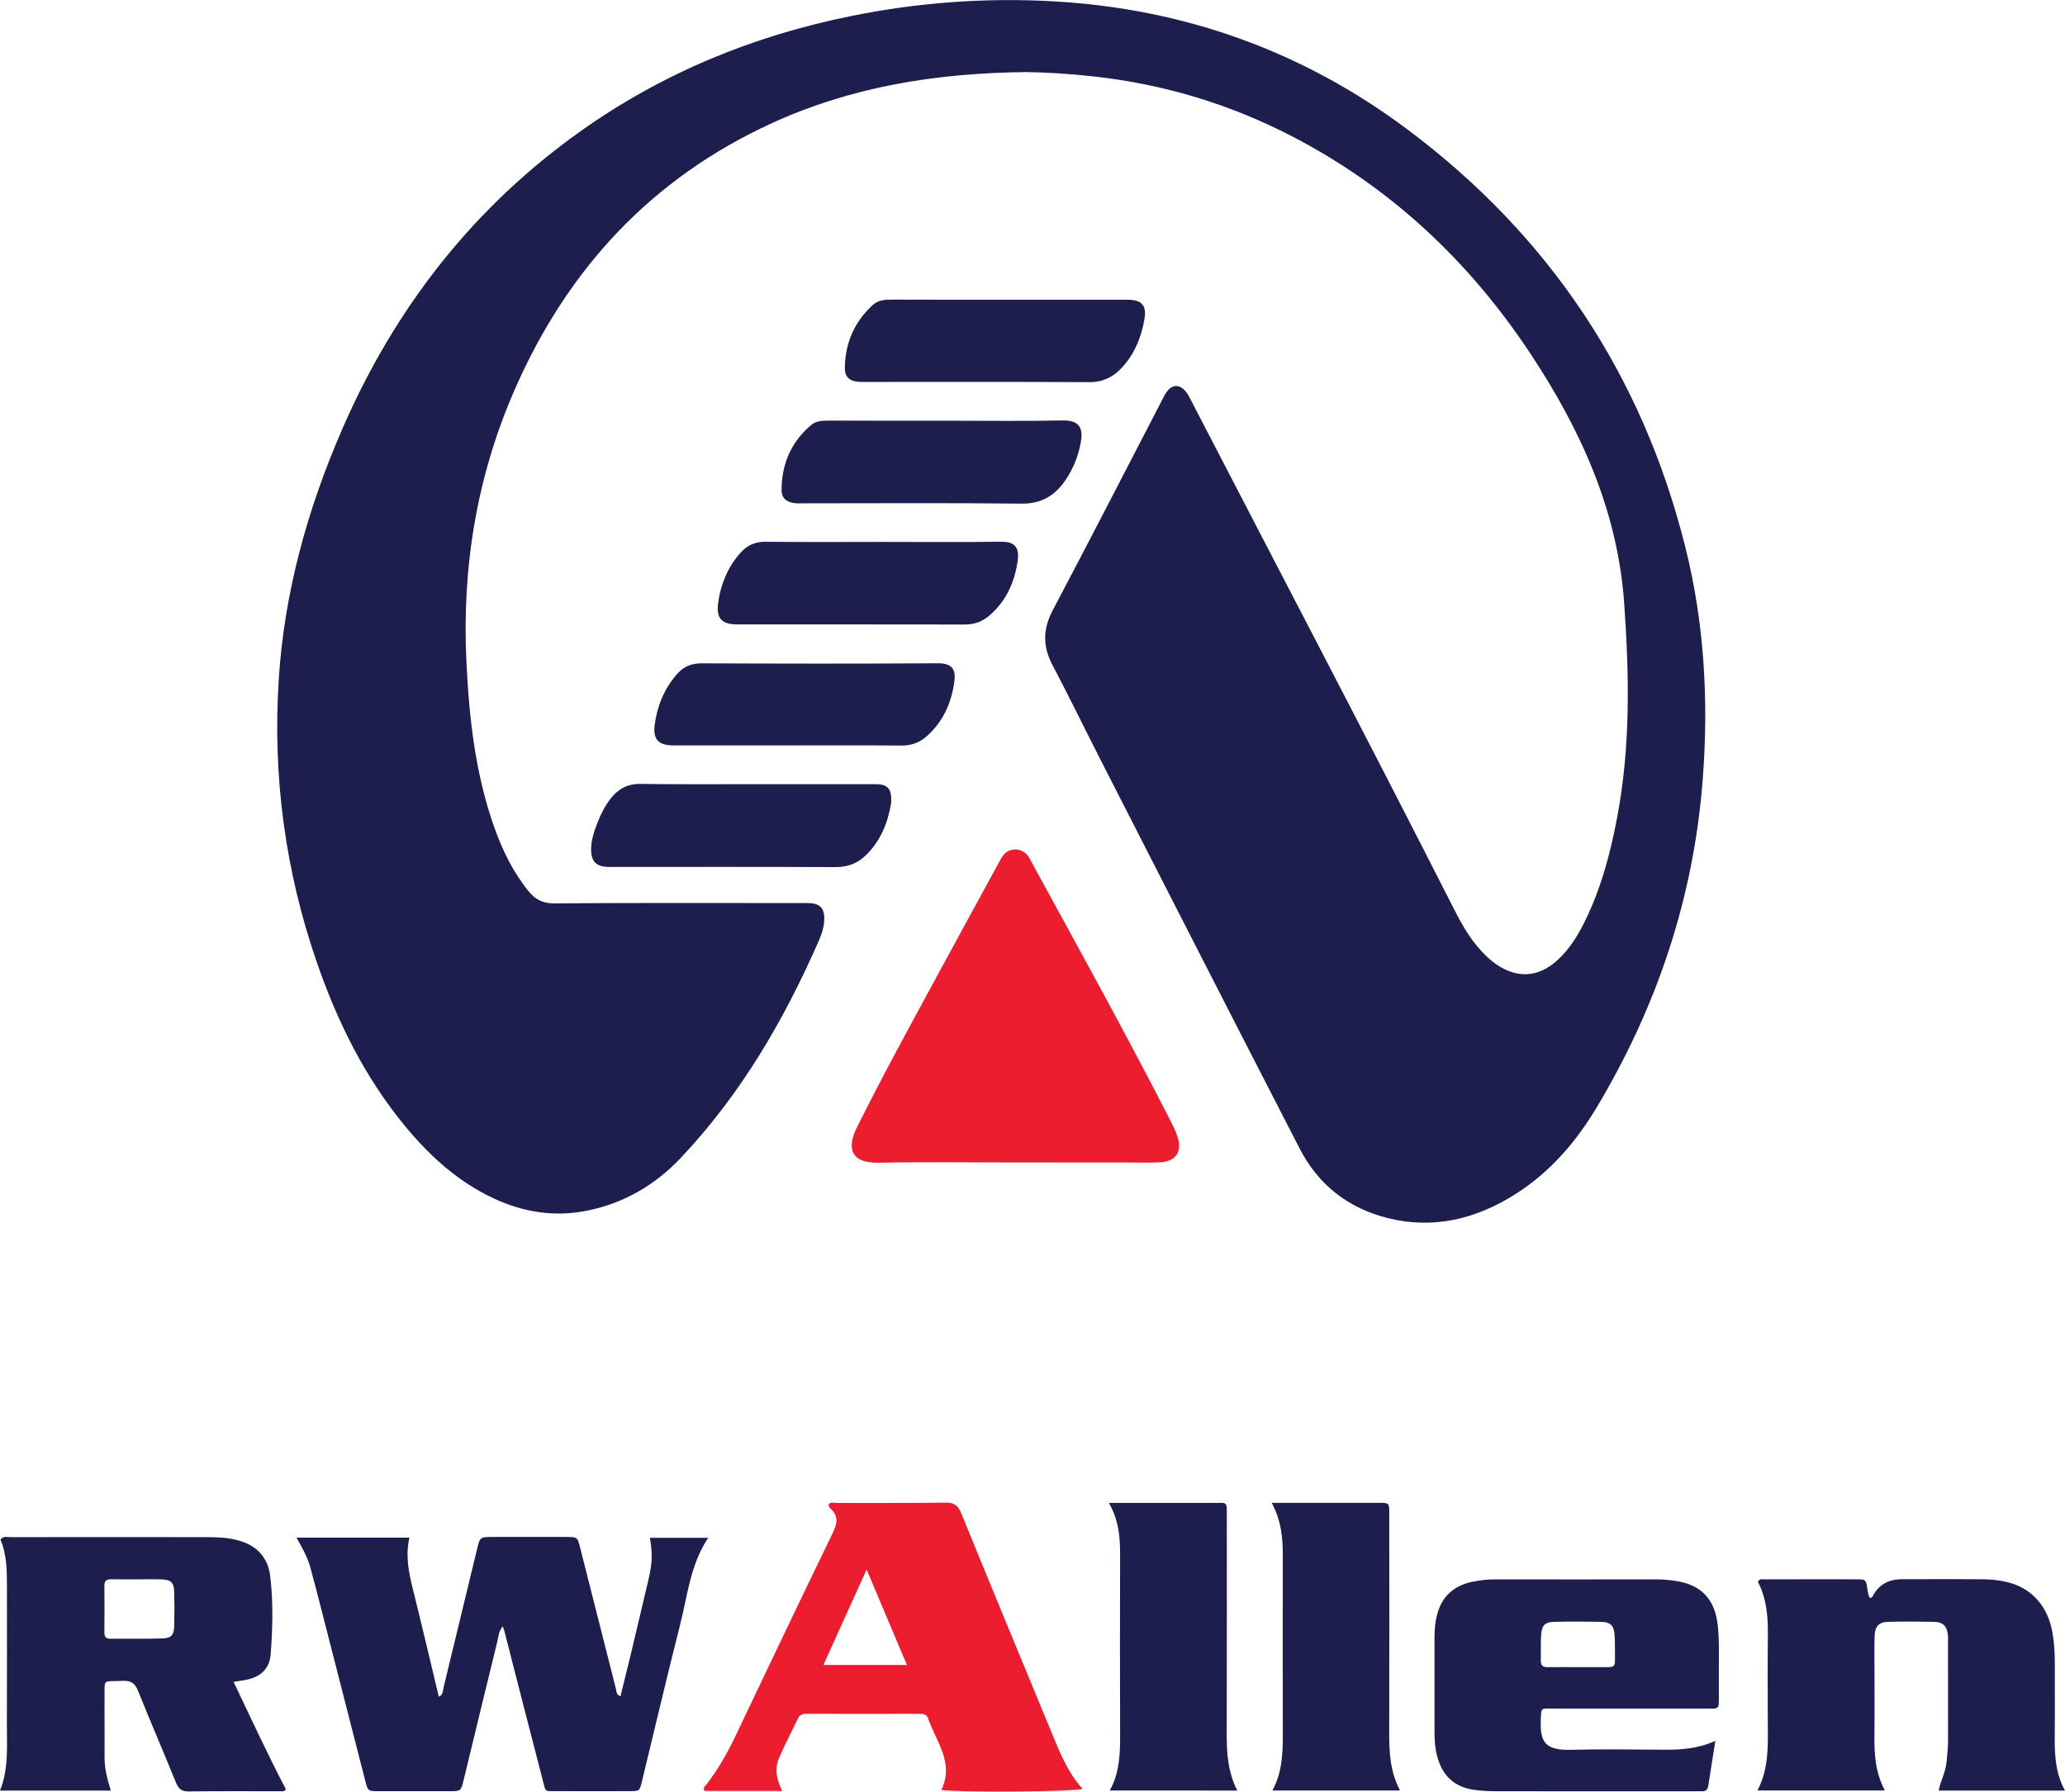 <?xml version="1.0" encoding="UTF-8"?>
<!-- Generator: Adobe Illustrator 27.9.0, SVG Export Plug-In . SVG Version: 6.00 Build 0)  -->
<svg xmlns="http://www.w3.org/2000/svg" xmlns:xlink="http://www.w3.org/1999/xlink" version="1.1" id="Layer_1" x="0px" y="0px" viewBox="0 0 389.88 338.34" style="enable-background:new 0 0 389.88 338.34;" xml:space="preserve">
<style type="text/css">
	.st0{fill:#1D1E4E;}
	.st1{fill:#EB1D2F;}
</style>
<g>
	<path class="st0" d="M193.69,13.61c-17.19,0.2-33.03,2.81-47.96,9.65c-22.71,10.4-38.55,27.51-48.51,50.22   c-7.19,16.4-10.02,33.61-9.16,51.46c0.51,10.65,1.68,21.19,5.27,31.32c1.53,4.31,3.52,8.39,6.42,11.99   c1.28,1.59,2.67,2.36,4.88,2.35c15.52-0.12,31.04-0.06,46.55-0.06c0.56,0,1.12-0.02,1.68,0.01c1.9,0.09,2.76,0.95,2.77,2.85   c0.01,1.46-0.43,2.86-1,4.17c-6.57,15.04-14.76,29.09-26.09,41.09c-4.82,5.11-10.72,8.57-17.69,9.97   c-6.09,1.23-11.92,0.33-17.52-2.26c-6.68-3.09-12-7.87-16.65-13.46c-7.72-9.28-12.98-19.92-16.89-31.26   c-5.96-17.29-8.33-35.12-7.16-53.35c1.05-16.44,5.41-32.11,11.94-47.16c9.92-22.87,24.7-41.92,45.11-56.41   c15.42-10.94,32.52-17.96,51.01-21.7c12.61-2.56,25.36-3.5,38.18-2.78c24.67,1.38,47.08,9.39,66.87,24.2   c26.78,20.04,44.33,46.39,52.45,78.84c3.62,14.45,4.44,29.2,3.28,44.06c-1.72,22.16-8.58,42.65-19.95,61.69   c-3.95,6.61-8.87,12.34-15.43,16.49c-7.4,4.67-15.39,6.66-24.04,4.51c-7.45-1.85-13.13-6.26-16.64-13.08   c-12.66-24.57-25.22-49.2-37.8-73.82c-2.98-5.83-5.82-11.74-8.89-17.53c-1.89-3.57-1.83-6.84,0.08-10.44   c6.91-13.06,13.65-26.22,20.46-39.34c0.29-0.57,0.57-1.15,0.92-1.68c1.06-1.59,2.5-1.66,3.72-0.19c0.35,0.43,0.61,0.94,0.86,1.43   c16.53,31.93,33.25,63.76,49.52,95.82c1.52,3,3.12,5.95,5.44,8.43c0.88,0.93,1.8,1.81,2.87,2.53c3.93,2.65,7.86,2.4,11.39-0.78   c2.3-2.07,3.89-4.65,5.24-7.39c3.11-6.29,4.87-13.01,6.15-19.85c2.49-13.31,2.24-26.68,1.29-40.14   c-1.23-17.59-8.22-32.89-17.72-47.24c-11.55-17.45-26.4-31.41-45.08-41.07c-11.76-6.08-24.24-9.82-37.42-11.27   C201.92,13.92,197.37,13.66,193.69,13.61z"></path>
	<path class="st0" d="M94.9,307.12c-0.79,1.04-0.8,2.04-1.01,2.92c-2.15,8.68-4.23,17.38-6.34,26.07c-0.52,2.13-0.52,2.15-2.61,2.15   c-4.48,0.01-8.96,0.01-13.44,0c-2.02,0-2.04-0.01-2.54-1.96c-2.78-10.83-5.54-21.66-8.32-32.49c-0.67-2.63-1.36-5.26-2.07-7.88   c-0.52-1.92-1.53-3.63-2.58-5.55c7.2,0,14.19,0,21.31,0c-0.75,3.29-0.18,6.39,0.6,9.51c1.7,6.82,3.3,13.66,4.95,20.53   c0.83-0.35,0.74-1.1,0.89-1.71c2.11-8.69,4.21-17.39,6.31-26.08c0.57-2.37,0.58-2.38,2.91-2.38c4.64,0,9.28-0.01,13.92,0   c2.14,0,2.15,0.01,2.67,2.1c2.26,8.9,4.51,17.81,6.77,26.71c0.11,0.44,0.02,0.99,0.83,1.28c0.66-2.68,1.32-5.33,1.96-7.98   c1.11-4.66,2.21-9.33,3.31-13.99c0.74-3.14,0.81-4.92,0.28-7.96c3.63,0,7.22,0,11.02,0c-3.41,5.09-3.91,10.92-5.32,16.45   c-2.5,9.83-4.8,19.71-7.2,29.56c-0.44,1.82-0.46,1.83-2.37,1.83c-4.56,0.01-9.12,0.02-13.68,0c-2.41-0.01-2.07,0.28-2.68-2.07   c-2.46-9.43-4.85-18.87-7.28-28.31C95.15,307.73,95.08,307.59,94.9,307.12z"></path>
	<path class="st1" d="M191.57,219.53c-8.55,0-17.11-0.12-25.65,0.05c-5.21,0.1-6.13-2.63-4.13-6.68c3.48-7.01,7.18-13.91,10.9-20.79   c5.24-9.7,10.53-19.37,15.8-29.04c0.3-0.56,0.59-1.15,0.99-1.63c1.22-1.43,3.45-1.33,4.6,0.17c0.19,0.25,0.32,0.55,0.48,0.83   c8.87,16.26,17.86,32.46,26.3,48.96c0.54,1.06,1.1,2.14,1.46,3.28c0.92,2.92-0.34,4.7-3.41,4.83c-2.15,0.09-4.31,0.03-6.47,0.03   C205.48,219.54,198.52,219.53,191.57,219.53z"></path>
	<path class="st0" d="M20.92,338.15c-7.03,0-13.86,0-20.92,0c1.67-4.16,1.28-8.41,1.3-12.61c0.03-8.71,0.01-17.43,0.01-26.14   c0-2.95-0.05-5.91-1.22-8.64c0.52-0.74,1.22-0.47,1.81-0.47c12.47-0.02,24.94-0.02,37.42,0c1.91,0,3.82,0.1,5.7,0.62   c3.47,0.95,5.57,3.22,5.99,6.7c0.6,4.93,0.47,9.9,0.09,14.84c-0.19,2.49-1.7,4.07-4.15,4.67c-0.83,0.21-1.7,0.3-2.85,0.5   c3.29,6.86,6.4,13.65,9.87,20.27c-0.3,0.54-0.83,0.38-1.28,0.38c-5.68,0.01-11.35-0.04-17.03,0.04c-1.36,0.02-1.95-0.47-2.44-1.68   c-2.34-5.77-4.82-11.48-7.13-17.26c-0.6-1.52-1.38-2.03-3-1.94c-3.83,0.2-3.3-0.57-3.35,3.27c-0.02,1.44,0,2.88,0,4.32   c0,2.24,0.02,4.48,0,6.72C19.71,333.88,20.24,335.94,20.92,338.15z M25.81,298.26C25.81,298.26,25.81,298.26,25.81,298.26   c-1.59,0-3.18,0.03-4.78-0.02c-0.87-0.02-1.33,0.23-1.32,1.2c0.03,2.94,0.02,5.89,0,8.83c0,0.76,0.23,1.21,1.08,1.2   c3.26-0.02,6.53,0.05,9.79-0.05c1.77-0.05,2.26-0.61,2.31-2.35c0.06-2.15,0.06-4.3,0-6.45c-0.05-1.73-0.59-2.28-2.3-2.35   C29,298.21,27.41,298.26,25.81,298.26z"></path>
	<path class="st1" d="M147.7,338.21c-5.17,0-9.94,0-14.68,0c-0.39-0.63,0.14-0.93,0.39-1.26c2.16-2.8,3.89-5.85,5.41-9.03   c6.12-12.83,12.21-25.67,18.42-38.45c0.88-1.82,1.1-3.22-0.48-4.62c-0.17-0.15-0.23-0.41-0.35-0.62c0.34-0.72,0.98-0.39,1.46-0.4   c6.87-0.02,13.75,0.04,20.62-0.06c1.62-0.02,2.36,0.47,2.98,1.98c5.64,13.82,11.37,27.61,17.06,41.41   c1.55,3.76,3.04,7.56,5.87,10.67c-1.64,0.55-23.26,0.7-26.68,0.2c2.51-5.13-0.99-9.13-2.5-13.53c-0.25-0.72-0.82-0.85-1.52-0.85   c-7.19,0.02-14.39,0.02-21.58,0c-0.73,0-1.18,0.26-1.49,0.92c-1.16,2.45-2.43,4.86-3.51,7.35   C146.25,333.91,146.52,335.95,147.7,338.21z M155.46,314.43c5.39,0,10.44,0,15.77,0c-2.54-6.01-4.98-11.79-7.61-18.03   C160.77,302.69,158.15,308.47,155.46,314.43z"></path>
	<path class="st0" d="M389.88,338.15c-8.09,0-15.89,0-23.86,0c0.37-1.84,1.33-3.52,1.5-5.41c0.12-1.35,0.28-2.7,0.28-4.06   c-0.01-6.08,0-12.15-0.01-18.23c0-0.56,0.04-1.12-0.02-1.68c-0.18-1.69-0.92-2.45-2.62-2.49c-2.88-0.06-5.76-0.07-8.64,0   c-1.79,0.04-2.52,0.83-2.58,2.73c-0.06,2-0.02,4-0.02,6c0,4.24,0.04,8.48-0.01,12.71c-0.05,3.54,0.17,7,1.96,10.4   c-8.07,0-15.92,0-24.04,0c2.19-4.17,1.97-8.56,1.95-12.93c-0.02-5.44-0.05-10.88,0.01-16.31c0.04-3.55-0.23-7.01-1.88-10.15   c0.34-0.69,0.88-0.46,1.3-0.47c5.76-0.02,11.52-0.02,17.27-0.01c1.82,0,1.82,0.02,2.12,1.94c0.09,0.55,0.12,1.12,0.47,1.59   c0.49-0.04,0.57-0.49,0.77-0.8c1.22-1.95,3.03-2.75,5.26-2.75c5.2,0.01,10.4-0.03,15.59,0.02c1.35,0.01,2.72,0.18,4.04,0.47   c4.74,1.02,7.94,4.55,8.8,9.63c0.32,1.89,0.45,3.81,0.44,5.73c-0.02,4.24,0.03,8.48-0.01,12.71   C387.91,330.65,387.85,334.47,389.88,338.15z"></path>
	<path class="st0" d="M323.86,328.77c-0.49,3.12-0.92,5.79-1.33,8.46c-0.12,0.75-0.51,1.12-1.3,1.05c-0.48-0.04-0.96,0-1.44,0   c-12.4,0-24.8,0.01-37.19-0.01c-1.36,0-2.72-0.06-4.07-0.23c-3.87-0.49-6.2-2.62-7.19-6.38c-0.39-1.49-0.5-2.99-0.5-4.51   c-0.01-6,0-12,0-18c0-1.44,0.13-2.86,0.5-4.27c0.92-3.46,3.2-5.44,6.62-6.16c1.48-0.31,3-0.46,4.53-0.46   c10.08,0.02,20.16,0.01,30.24,0c1.37,0,2.71,0.14,4.06,0.37c4.3,0.73,6.79,3.28,7.43,7.61c0.41,2.78,0.31,5.59,0.31,8.38   c0,1.84,0,3.68,0,5.52c0,2.86,0.14,2.5-2.64,2.52c-0.8,0.01-1.6,0-2.4,0c-8.8,0-17.6,0-26.4,0c-2.15,0-2.1-0.24-2.18,2   c-0.15,4.08,0.56,5.92,5.65,5.79c5.84-0.15,11.68-0.07,17.52-0.02C317.29,330.45,320.47,330.28,323.86,328.77z M297.69,314.84   c1.99,0,3.99-0.01,5.98,0c0.72,0,1.26-0.14,1.24-1.03c-0.03-1.75,0.06-3.51-0.09-5.26c-0.14-1.63-0.86-2.24-2.52-2.27   c-2.95-0.06-5.9-0.07-8.85,0c-1.78,0.04-2.37,0.67-2.48,2.52c-0.1,1.59-0.02,3.19-0.06,4.78c-0.02,0.91,0.35,1.28,1.27,1.26   C294.02,314.81,295.86,314.84,297.69,314.84z"></path>
	<path class="st0" d="M209.53,338.14c1.94-3.54,1.96-7.19,1.95-10.87c-0.04-11.2-0.03-22.4,0-33.59c0.01-3.31-0.22-6.54-2.12-9.86   c0.88,0,1.47,0,2.05,0c6,0,12,0,18,0c2.23,0,2.22-0.3,2.22,2.19c0,13.76,0.02,27.51-0.02,41.27c-0.01,3.69,0.19,7.31,1.99,10.86   C225.49,338.14,217.65,338.14,209.53,338.14z"></path>
	<path class="st0" d="M264.34,338.14c-8.16,0-16,0-24.11,0c1.96-3.62,1.98-7.35,1.97-11.11c-0.02-11.04-0.03-22.07,0-33.11   c0.01-3.39-0.26-6.7-2.1-10.11c0.85,0,1.43,0,2.02,0c6.08,0,12.16-0.01,18.23,0c1.93,0,1.95,0.03,1.95,1.97   c0.01,13.84,0.02,27.67-0.01,41.51C262.29,330.98,262.46,334.61,264.34,338.14z"></path>
	<path class="st0" d="M178.65,79.45c7.36,0,14.72,0.1,22.07-0.05c3.25-0.06,3.77,1.69,3.35,4.07c-0.45,2.54-1.38,4.92-2.82,7.08   c-1.98,2.98-4.54,4.6-8.37,4.56c-13.6-0.15-27.19-0.06-40.79-0.06c-0.64,0-1.28,0.04-1.92-0.02c-1.65-0.15-2.62-0.94-2.61-2.55   c0.04-4.87,1.81-9.03,5.58-12.21c0.97-0.82,2.19-0.84,3.42-0.84C163.93,79.46,171.29,79.45,178.65,79.45z"></path>
	<path class="st0" d="M142.75,148.09c7.2,0,14.4,0,21.6,0c0.64,0,1.28-0.02,1.91,0.06c1.19,0.15,1.85,0.87,1.96,2.06   c0.05,0.55,0.08,1.13-0.01,1.67c-0.62,3.62-1.99,6.91-4.63,9.54c-1.59,1.59-3.48,2.34-5.82,2.33c-14-0.06-28-0.03-41.99-0.03   c-0.4,0-0.8,0.02-1.2-0.01c-1.97-0.12-2.89-1.02-2.96-3.02c-0.07-1.96,0.59-3.77,1.29-5.56c0.62-1.57,1.4-3.05,2.44-4.38   c1.42-1.8,3.17-2.74,5.56-2.71C128.2,148.14,135.48,148.09,142.75,148.09z"></path>
	<path class="st0" d="M166.63,102.34c7.44,0,14.88,0.07,22.31-0.04c2.25-0.03,3.59,0.71,3.21,3.51c-0.55,4.06-2.15,7.68-5.34,10.43   c-1.31,1.13-2.83,1.7-4.61,1.7c-14.32-0.03-28.63-0.01-42.95-0.02c-3.02,0-4.07-1.13-3.65-4.16c0.49-3.46,1.8-6.62,4.13-9.29   c1.26-1.45,2.8-2.19,4.83-2.16C151.91,102.39,159.27,102.34,166.63,102.34z"></path>
	<path class="st0" d="M148.54,140.77c-7.12,0-14.23,0.01-21.35,0c-2.87,0-3.96-1.12-3.57-3.98c0.48-3.55,1.83-6.78,4.21-9.5   c1.21-1.39,2.7-2.03,4.64-2.02c14.87,0.06,29.75,0.08,44.62-0.01c2.84-0.02,3.36,1.39,3.11,3.33c-0.53,4.08-2.11,7.69-5.25,10.47   c-1.36,1.2-2.94,1.76-4.82,1.74C162.93,140.73,155.74,140.77,148.54,140.77z"></path>
	<path class="st0" d="M190.75,56.6c7.36,0,14.71-0.01,22.07,0c2.72,0,3.7,1.03,3.26,3.65c-0.57,3.36-1.82,6.46-4.13,9.04   c-1.66,1.86-3.65,2.89-6.3,2.88c-14.07-0.08-28.15-0.04-42.23-0.04c-0.4,0-0.8,0.02-1.2-0.01c-1.8-0.13-2.74-0.89-2.71-2.68   c0.07-4.69,1.81-8.7,5.32-11.88c1.02-0.92,2.3-0.98,3.6-0.98C175.88,56.61,183.32,56.6,190.75,56.6z"></path>
</g>
</svg>
